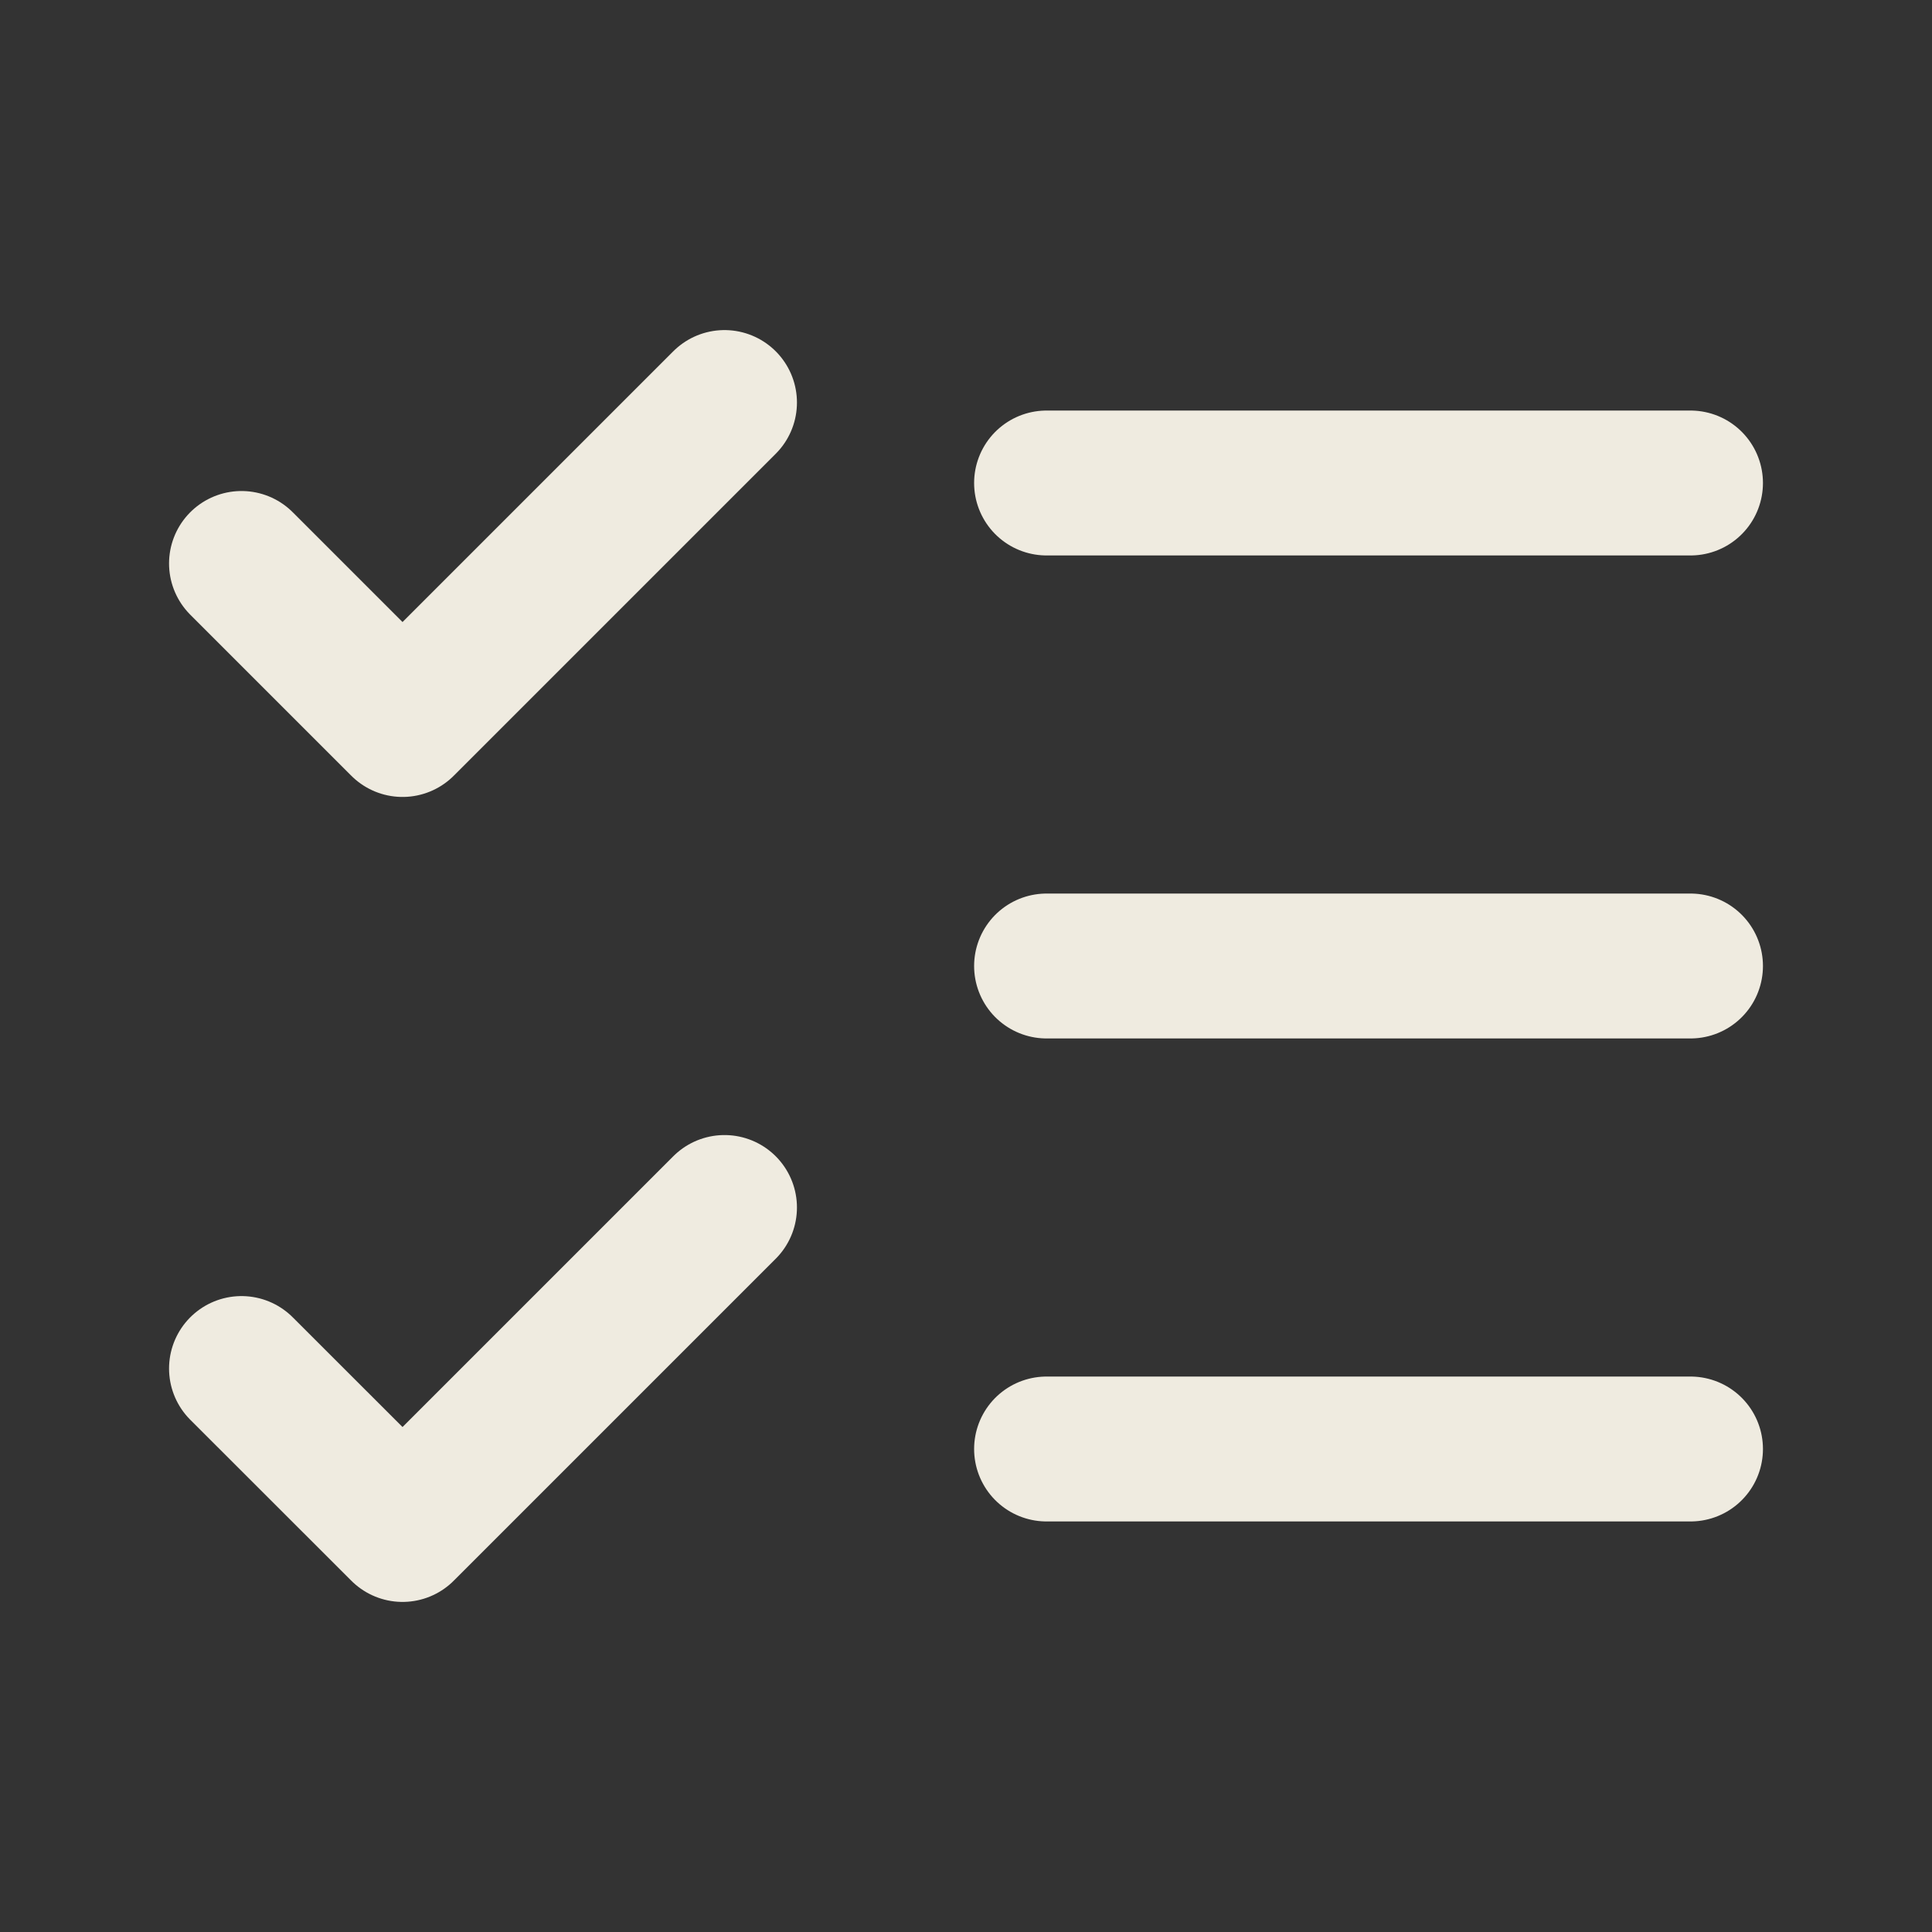 <?xml version="1.0" encoding="UTF-8"?> <svg xmlns="http://www.w3.org/2000/svg" width="20" height="20" viewBox="0 0 20 20" fill="none"><rect x="0" y="0" width="20" height="20" fill="#333333" stroke="none"/><path d="M2.5 14.167L4.167 15.833L7.5 12.5" stroke="#EFEBE0" stroke-width="1.5" stroke-linecap="round" stroke-linejoin="round"></path><path d="M2.5 5.833L4.167 7.5L7.5 4.167" stroke="#EFEBE0" stroke-width="1.5" stroke-linecap="round" stroke-linejoin="round"></path><path d="M10.834 5H17.5" stroke="#EFEBE0" stroke-width="1.5" stroke-linecap="round" stroke-linejoin="round"></path><path d="M10.834 10H17.5" stroke="#EFEBE0" stroke-width="1.5" stroke-linecap="round" stroke-linejoin="round"></path><path d="M10.834 15H17.5" stroke="#EFEBE0" stroke-width="1.5" stroke-linecap="round" stroke-linejoin="round"></path></svg> 